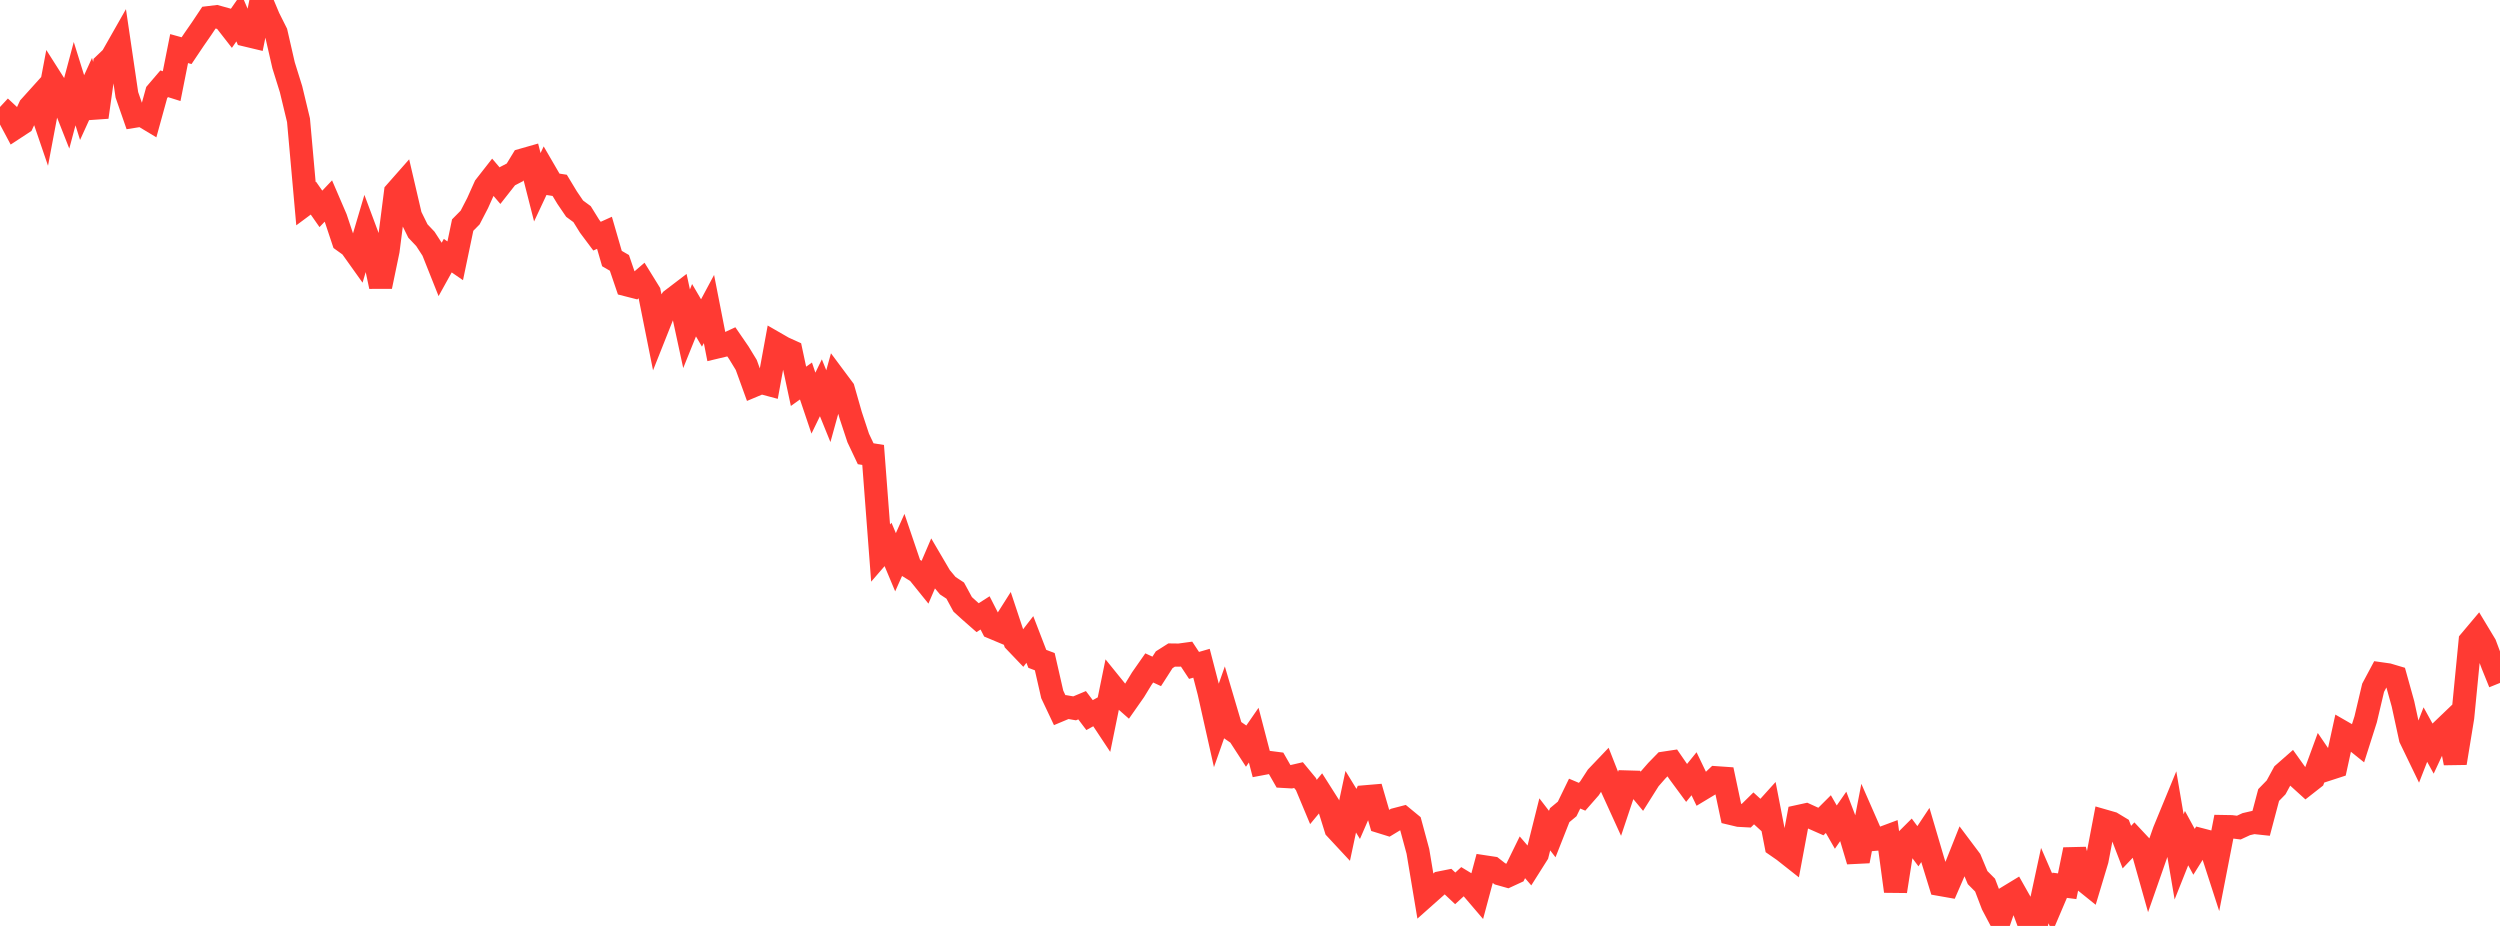 <?xml version="1.0" standalone="no"?>
<!DOCTYPE svg PUBLIC "-//W3C//DTD SVG 1.1//EN" "http://www.w3.org/Graphics/SVG/1.1/DTD/svg11.dtd">

<svg width="135" height="50" viewBox="0 0 135 50" preserveAspectRatio="none" 
  xmlns="http://www.w3.org/2000/svg"
  xmlns:xlink="http://www.w3.org/1999/xlink">


<polyline points="0.0, 5.777 0.403, 6.152 0.806, 6.908 1.209, 6.644 1.612, 5.772 2.015, 5.325 2.418, 6.505 2.821, 4.369 3.224, 5.003 3.627, 6.027 4.03, 4.517 4.433, 5.81 4.836, 4.926 5.239, 6.326 5.642, 3.476 6.045, 3.09 6.448, 2.381 6.851, 5.12 7.254, 6.278 7.657, 6.213 8.06, 6.456 8.463, 4.995 8.866, 4.524 9.269, 4.651 9.672, 2.624 10.075, 2.736 10.478, 2.136 10.881, 1.555 11.284, 0.951 11.687, 0.902 12.09, 1.014 12.493, 1.531 12.896, 0.951 13.299, 1.896 13.701, 1.992 14.104, 0.0 14.507, 0.96 14.91, 1.763 15.313, 3.524 15.716, 4.816 16.119, 6.491 16.522, 11.001 16.925, 10.702 17.328, 11.279 17.731, 10.856 18.134, 11.793 18.537, 13.003 18.94, 13.293 19.343, 13.858 19.746, 12.494 20.149, 13.573 20.552, 15.471 20.955, 13.533 21.358, 10.383 21.761, 9.926 22.164, 11.657 22.567, 12.474 22.97, 12.899 23.373, 13.52 23.776, 14.533 24.179, 13.806 24.582, 14.083 24.985, 12.154 25.388, 11.746 25.791, 10.967 26.194, 10.069 26.597, 9.554 27.0, 10.027 27.403, 9.514 27.806, 9.305 28.209, 8.644 28.612, 8.529 29.015, 10.112 29.418, 9.252 29.821, 9.946 30.224, 10.009 30.627, 10.676 31.03, 11.268 31.433, 11.564 31.836, 12.214 32.239, 12.753 32.642, 12.571 33.045, 13.962 33.448, 14.195 33.851, 15.38 34.254, 15.483 34.657, 15.137 35.06, 15.789 35.463, 17.805 35.866, 16.791 36.269, 16.193 36.672, 15.886 37.075, 17.753 37.478, 16.752 37.881, 17.44 38.284, 16.687 38.687, 18.744 39.09, 18.648 39.493, 18.461 39.896, 19.048 40.299, 19.709 40.701, 20.82 41.104, 20.651 41.507, 20.759 41.91, 18.561 42.313, 18.793 42.716, 18.975 43.119, 20.861 43.522, 20.574 43.925, 21.769 44.328, 20.94 44.731, 21.933 45.134, 20.475 45.537, 21.016 45.94, 22.43 46.343, 23.65 46.746, 24.502 47.149, 24.567 47.552, 29.866 47.955, 29.4 48.358, 30.361 48.761, 29.46 49.164, 30.648 49.567, 30.896 49.97, 31.396 50.373, 30.457 50.776, 31.144 51.179, 31.627 51.582, 31.892 51.985, 32.634 52.388, 33 52.791, 33.354 53.194, 33.096 53.597, 33.885 54.0, 34.054 54.403, 33.417 54.806, 34.63 55.209, 35.052 55.612, 34.531 56.015, 35.578 56.418, 35.731 56.821, 37.498 57.224, 38.35 57.627, 38.181 58.03, 38.251 58.433, 38.082 58.836, 38.615 59.239, 38.393 59.642, 39.001 60.045, 37.028 60.448, 37.526 60.851, 37.88 61.254, 37.305 61.657, 36.644 62.06, 36.068 62.463, 36.255 62.866, 35.627 63.269, 35.371 63.672, 35.376 64.075, 35.321 64.478, 35.932 64.881, 35.815 65.284, 37.367 65.687, 39.164 66.09, 38.017 66.493, 39.38 66.896, 39.658 67.299, 40.28 67.701, 39.698 68.104, 41.245 68.507, 41.169 68.91, 41.221 69.313, 41.925 69.716, 41.948 70.119, 41.855 70.522, 42.343 70.925, 43.307 71.328, 42.82 71.731, 43.455 72.134, 44.747 72.537, 45.18 72.94, 43.293 73.343, 43.952 73.746, 43.024 74.149, 42.99 74.552, 44.375 74.955, 44.5 75.358, 44.256 75.761, 44.151 76.164, 44.483 76.567, 45.973 76.97, 48.388 77.373, 48.03 77.776, 47.672 78.179, 47.592 78.582, 47.972 78.985, 47.601 79.388, 47.845 79.791, 48.317 80.194, 46.814 80.597, 46.875 81.0, 47.19 81.403, 47.304 81.806, 47.118 82.209, 46.294 82.612, 46.763 83.015, 46.125 83.418, 44.515 83.821, 45.039 84.224, 44.018 84.627, 43.683 85.03, 42.855 85.433, 43.025 85.836, 42.565 86.239, 41.943 86.642, 41.52 87.045, 42.547 87.448, 43.431 87.851, 42.226 88.254, 42.238 88.657, 42.724 89.06, 42.084 89.463, 41.623 89.866, 41.209 90.269, 41.148 90.672, 41.733 91.075, 42.28 91.478, 41.782 91.881, 42.622 92.284, 42.379 92.687, 41.999 93.09, 42.027 93.493, 43.93 93.896, 44.026 94.299, 44.048 94.701, 43.652 95.104, 44.02 95.507, 43.574 95.91, 45.649 96.313, 45.928 96.716, 46.246 97.119, 44.089 97.522, 44.001 97.925, 44.185 98.328, 44.363 98.731, 43.961 99.134, 44.664 99.537, 44.083 99.94, 45.145 100.343, 46.498 100.746, 44.412 101.149, 45.33 101.552, 45.294 101.955, 45.144 102.358, 48.128 102.761, 45.557 103.164, 45.155 103.567, 45.696 103.97, 45.089 104.373, 46.456 104.776, 47.762 105.179, 47.833 105.582, 46.905 105.985, 45.89 106.388, 46.427 106.791, 47.391 107.194, 47.796 107.597, 48.852 108.0, 49.617 108.403, 48.448 108.806, 48.203 109.209, 48.917 109.612, 50.0 110.015, 49.691 110.418, 47.821 110.821, 48.75 111.224, 47.805 111.627, 47.857 112.03, 45.879 112.433, 47.466 112.836, 47.79 113.239, 46.45 113.642, 44.337 114.045, 44.453 114.448, 44.696 114.851, 45.745 115.254, 45.32 115.657, 45.75 116.06, 47.18 116.463, 46.028 116.866, 44.881 117.269, 43.902 117.672, 46.272 118.075, 45.259 118.478, 45.998 118.881, 45.353 119.284, 45.458 119.687, 46.703 120.09, 44.634 120.493, 44.641 120.896, 44.69 121.299, 44.504 121.701, 44.411 122.104, 44.454 122.507, 42.932 122.91, 42.518 123.313, 41.776 123.716, 41.422 124.119, 41.987 124.522, 42.352 124.925, 42.036 125.328, 40.937 125.731, 41.529 126.134, 41.398 126.537, 39.555 126.94, 39.787 127.343, 40.11 127.746, 38.843 128.149, 37.139 128.552, 36.384 128.955, 36.441 129.358, 36.561 129.761, 38.01 130.164, 39.867 130.567, 40.701 130.97, 39.667 131.373, 40.398 131.776, 39.534 132.179, 39.148 132.582, 41.206 132.985, 38.741 133.388, 34.616 133.791, 34.137 134.194, 34.806 134.597, 35.882 135.0, 36.878" fill="none" stroke="#ff3a33" stroke-width="1.25"/>

</svg>